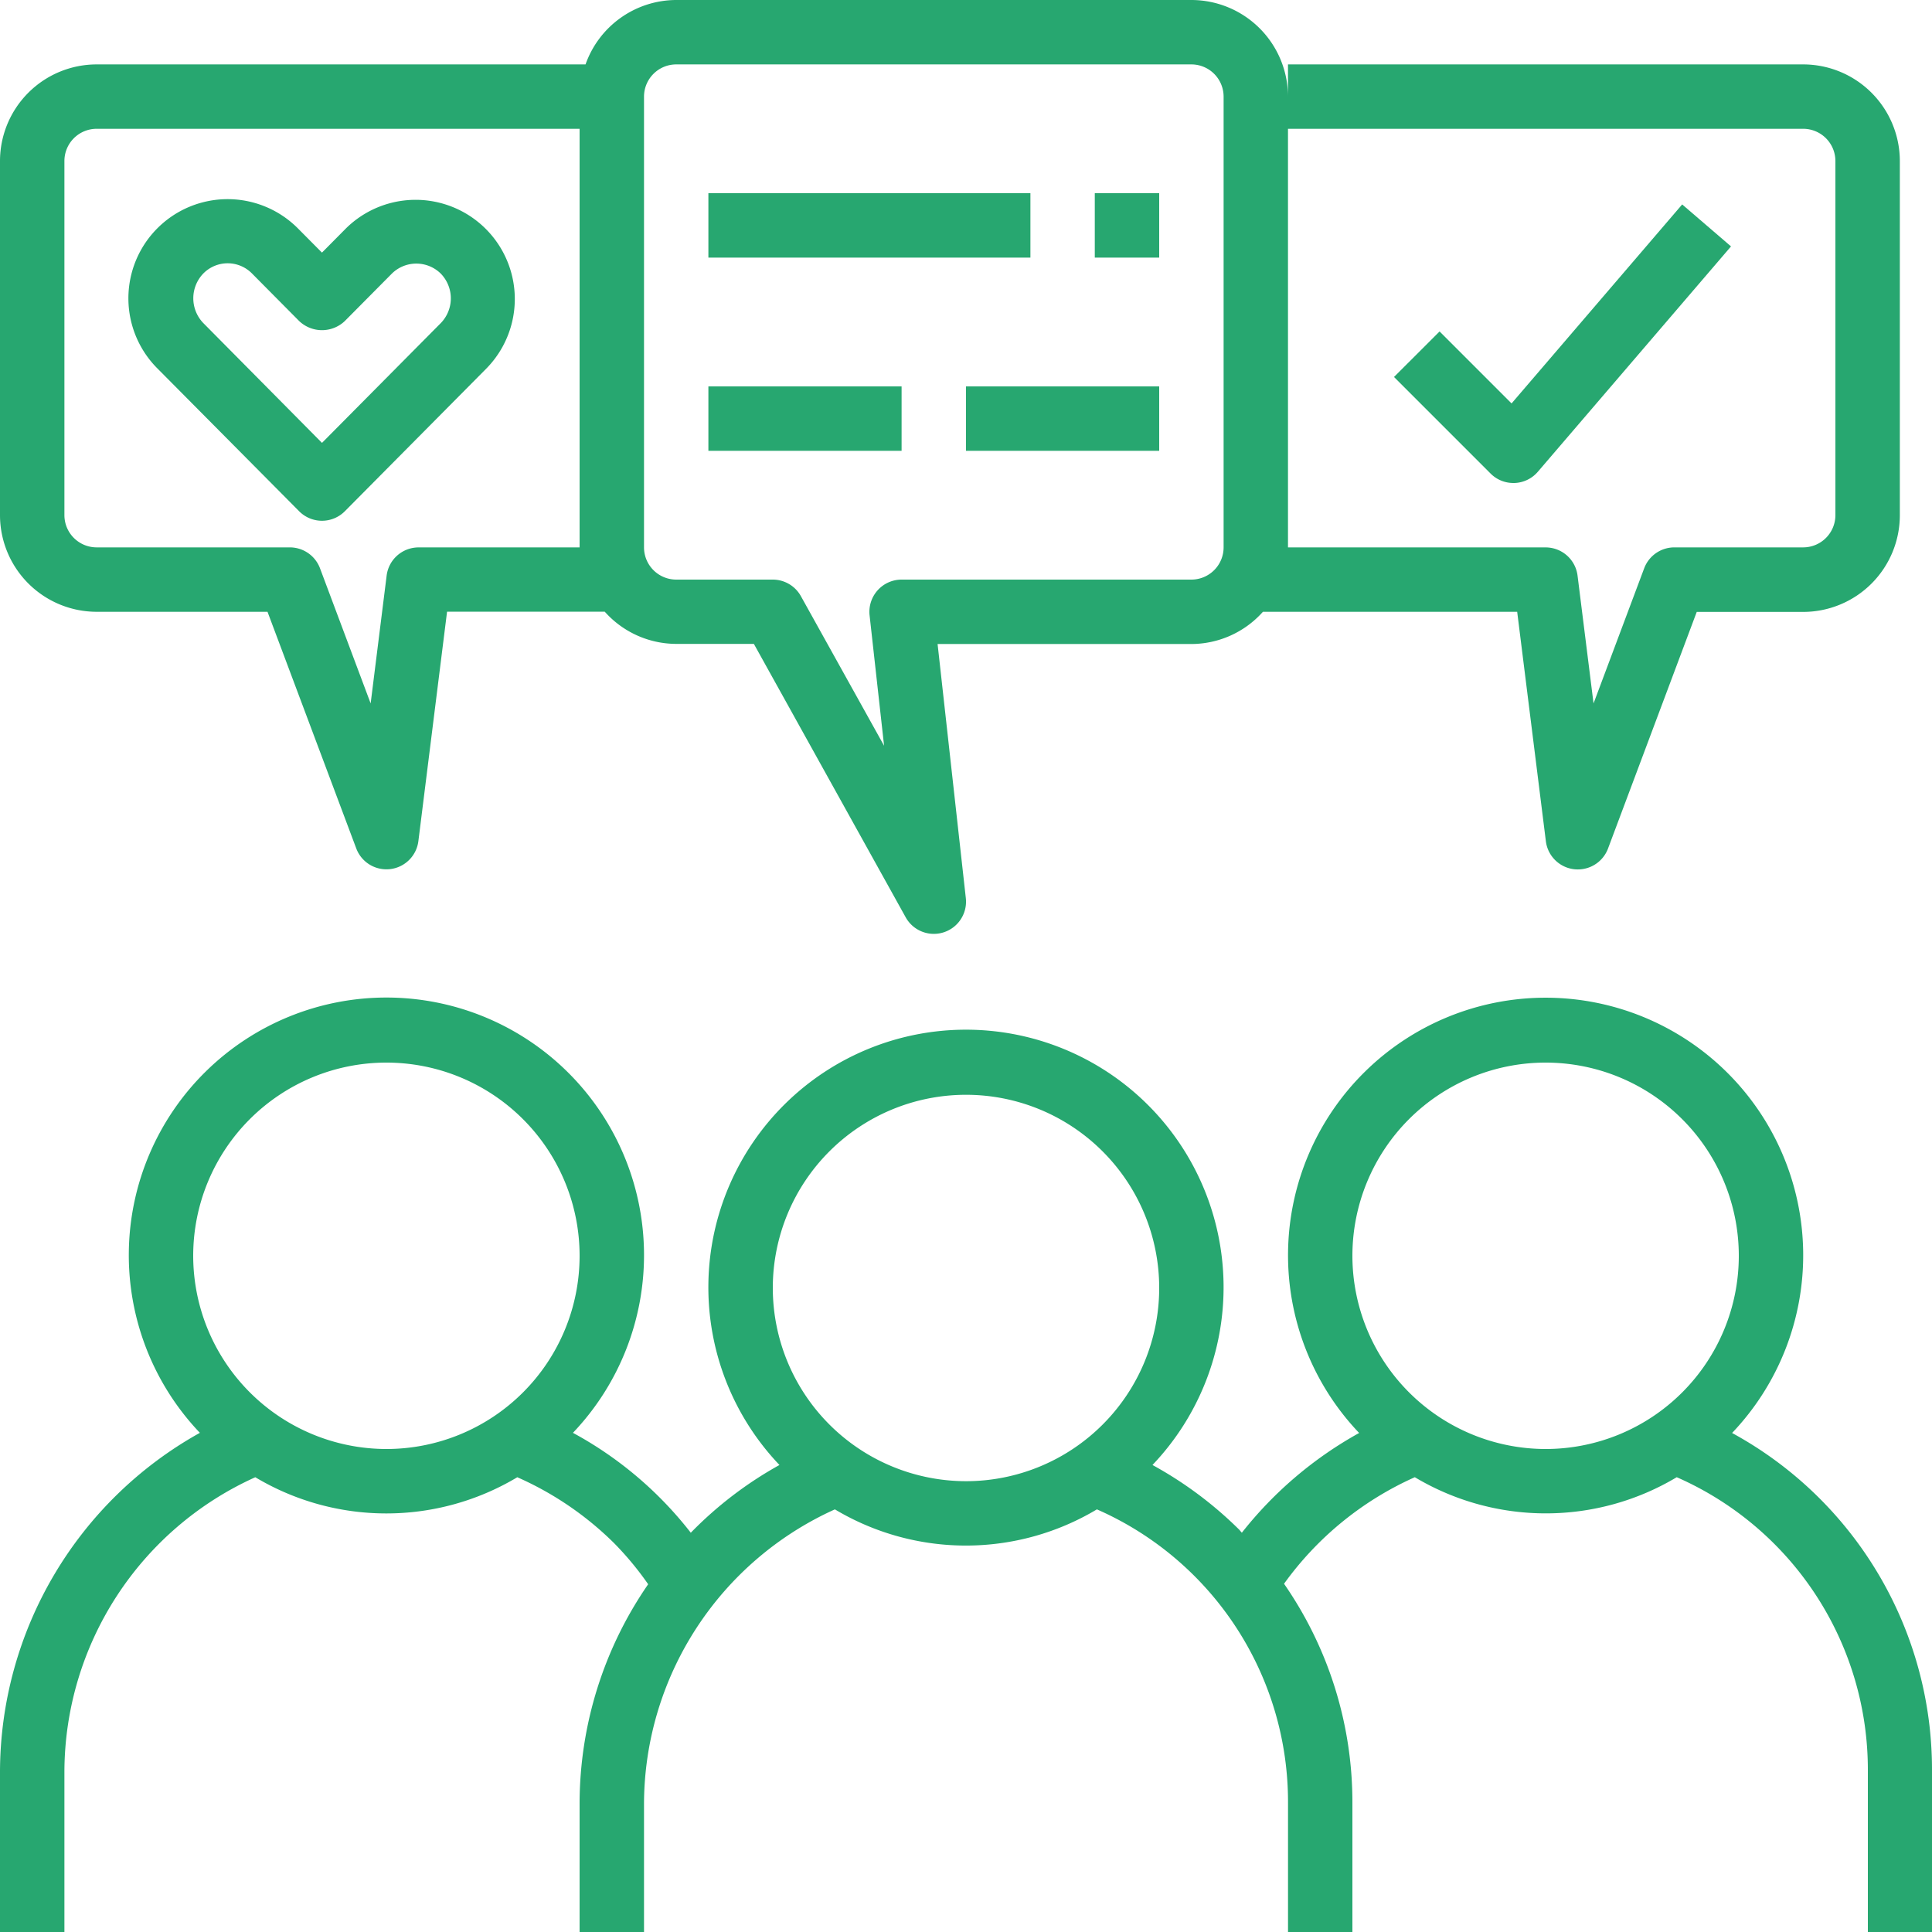 <svg xmlns="http://www.w3.org/2000/svg" xmlns:xlink="http://www.w3.org/1999/xlink" width="65" height="65" viewBox="0 0 65 65">
  <defs>
    <clipPath id="clip-path">
      <rect id="Rectangle_32178" data-name="Rectangle 32178" width="65" height="65" transform="translate(698 3408)" fill="#27a770" stroke="#707070" stroke-width="1"/>
    </clipPath>
  </defs>
  <g id="Mask_Group_37813" data-name="Mask Group 37813" transform="translate(-698 -3408)" clip-path="url(#clip-path)">
    <g id="opinion" transform="translate(698 3408)">
      <path id="Path_85816" data-name="Path 85816" d="M2.167,59.583A10.9,10.9,0,0,1,8.589,49.7a8.585,8.585,0,0,0,8.815,0,10.846,10.846,0,0,1,3.259,2.22A10.564,10.564,0,0,1,21.807,53.3,13,13,0,0,0,19.5,60.667V65h2.167V60.667a10.9,10.9,0,0,1,6.422-9.886,8.585,8.585,0,0,0,8.815,0,10.747,10.747,0,0,1,6.43,9.882V65H45.5V60.667a12.9,12.9,0,0,0-2.3-7.383,10.88,10.88,0,0,1,4.4-3.585,8.586,8.586,0,0,0,8.812,0,10.747,10.747,0,0,1,6.43,9.882V65H65V59.583a12.9,12.9,0,0,0-6.726-11.372,8.666,8.666,0,1,0-12.547,0,13.112,13.112,0,0,0-3.946,3.355c-.03-.03-.056-.065-.087-.1a13.03,13.03,0,0,0-2.92-2.178,8.667,8.667,0,1,0-12.55,0,12.894,12.894,0,0,0-2.983,2.279,12.672,12.672,0,0,0-3.965-3.361,8.667,8.667,0,1,0-12.551,0A13.085,13.085,0,0,0,0,59.583V65H2.167ZM45.5,42.25a6.5,6.5,0,1,1,6.5,6.5A6.506,6.506,0,0,1,45.5,42.25ZM26,43.333a6.5,6.5,0,1,1,6.5,6.5A6.506,6.506,0,0,1,26,43.333ZM6.5,42.25a6.5,6.5,0,1,1,6.5,6.5A6.506,6.506,0,0,1,6.5,42.25Zm0,0" fill="#27a770"/>
      <path id="Path_85817" data-name="Path 85817" d="M3.25,20.583H9l2.987,7.964a1.082,1.082,0,0,0,1.013.7,1.051,1.051,0,0,0,.128-.007,1.084,1.084,0,0,0,.948-.942l.965-7.718h5.305a3.233,3.233,0,0,0,2.405,1.083h2.612L30.47,30.86a1.083,1.083,0,0,0,2.024-.645l-.95-8.548h8.54a3.235,3.235,0,0,0,2.405-1.083h8.555l.965,7.718a1.083,1.083,0,0,0,.948.942,1.051,1.051,0,0,0,.128.007,1.084,1.084,0,0,0,1.014-.7l2.986-7.964h3.583a3.254,3.254,0,0,0,3.25-3.25V5.417a3.254,3.254,0,0,0-3.25-3.25H43.333V3.25A3.254,3.254,0,0,0,40.083,0H22.75A3.246,3.246,0,0,0,19.7,2.167H3.25A3.254,3.254,0,0,0,0,5.417V17.333A3.254,3.254,0,0,0,3.25,20.583ZM43.333,4.333H60.667A1.085,1.085,0,0,1,61.75,5.417V17.333a1.085,1.085,0,0,1-1.083,1.083H56.333a1.085,1.085,0,0,0-1.015.7l-1.705,4.55-.538-4.3A1.083,1.083,0,0,0,52,18.417H43.333ZM21.667,3.25A1.085,1.085,0,0,1,22.75,2.167H40.083A1.085,1.085,0,0,1,41.167,3.25V18.417A1.085,1.085,0,0,1,40.083,19.5h-9.75a1.084,1.084,0,0,0-1.077,1.2l.488,4.39-2.8-5.035A1.083,1.083,0,0,0,26,19.5H22.75a1.085,1.085,0,0,1-1.083-1.083ZM2.167,5.417A1.085,1.085,0,0,1,3.25,4.333H19.5V18.417H14.083a1.083,1.083,0,0,0-1.075.949l-.538,4.3-1.705-4.55a1.085,1.085,0,0,0-1.015-.7H3.25a1.085,1.085,0,0,1-1.083-1.083Zm0,0" fill="#27a770"/>
      <path id="Path_85818" data-name="Path 85818" d="M23.833,6.5H34.667V8.667H23.833Zm0,0" fill="#27a770"/>
      <path id="Path_85819" data-name="Path 85819" d="M36.833,6.5H39V8.667H36.833Zm0,0" fill="#27a770"/>
      <path id="Path_85820" data-name="Path 85820" d="M23.833,13h6.5v2.167h-6.5Zm0,0" fill="#27a770"/>
      <path id="Path_85821" data-name="Path 85821" d="M32.5,13H39v2.167H32.5Zm0,0" fill="#27a770"/>
      <path id="Path_85822" data-name="Path 85822" d="M56.595,6.878l-5.74,6.695-2.422-2.422L46.9,12.683l3.25,3.25a1.08,1.08,0,0,0,.766.317h.041a1.083,1.083,0,0,0,.781-.377l6.5-7.583Zm0,0" fill="#27a770"/>
      <path id="Path_85823" data-name="Path 85823" d="M10.064,17.2a1.083,1.083,0,0,0,1.538,0l4.76-4.8a3.337,3.337,0,0,0-4.712-4.726l-.818.825-.818-.824A3.337,3.337,0,0,0,5.3,12.4Zm-3.222-8a1.148,1.148,0,0,1,1.635,0l1.587,1.6a1.114,1.114,0,0,0,1.538,0l1.587-1.6a1.173,1.173,0,0,1,1.635,0,1.194,1.194,0,0,1,0,1.676L10.833,14.9,6.842,10.871A1.2,1.2,0,0,1,6.842,9.2Zm0,0" fill="#27a770"/>
    </g>
  </g>
</svg>
